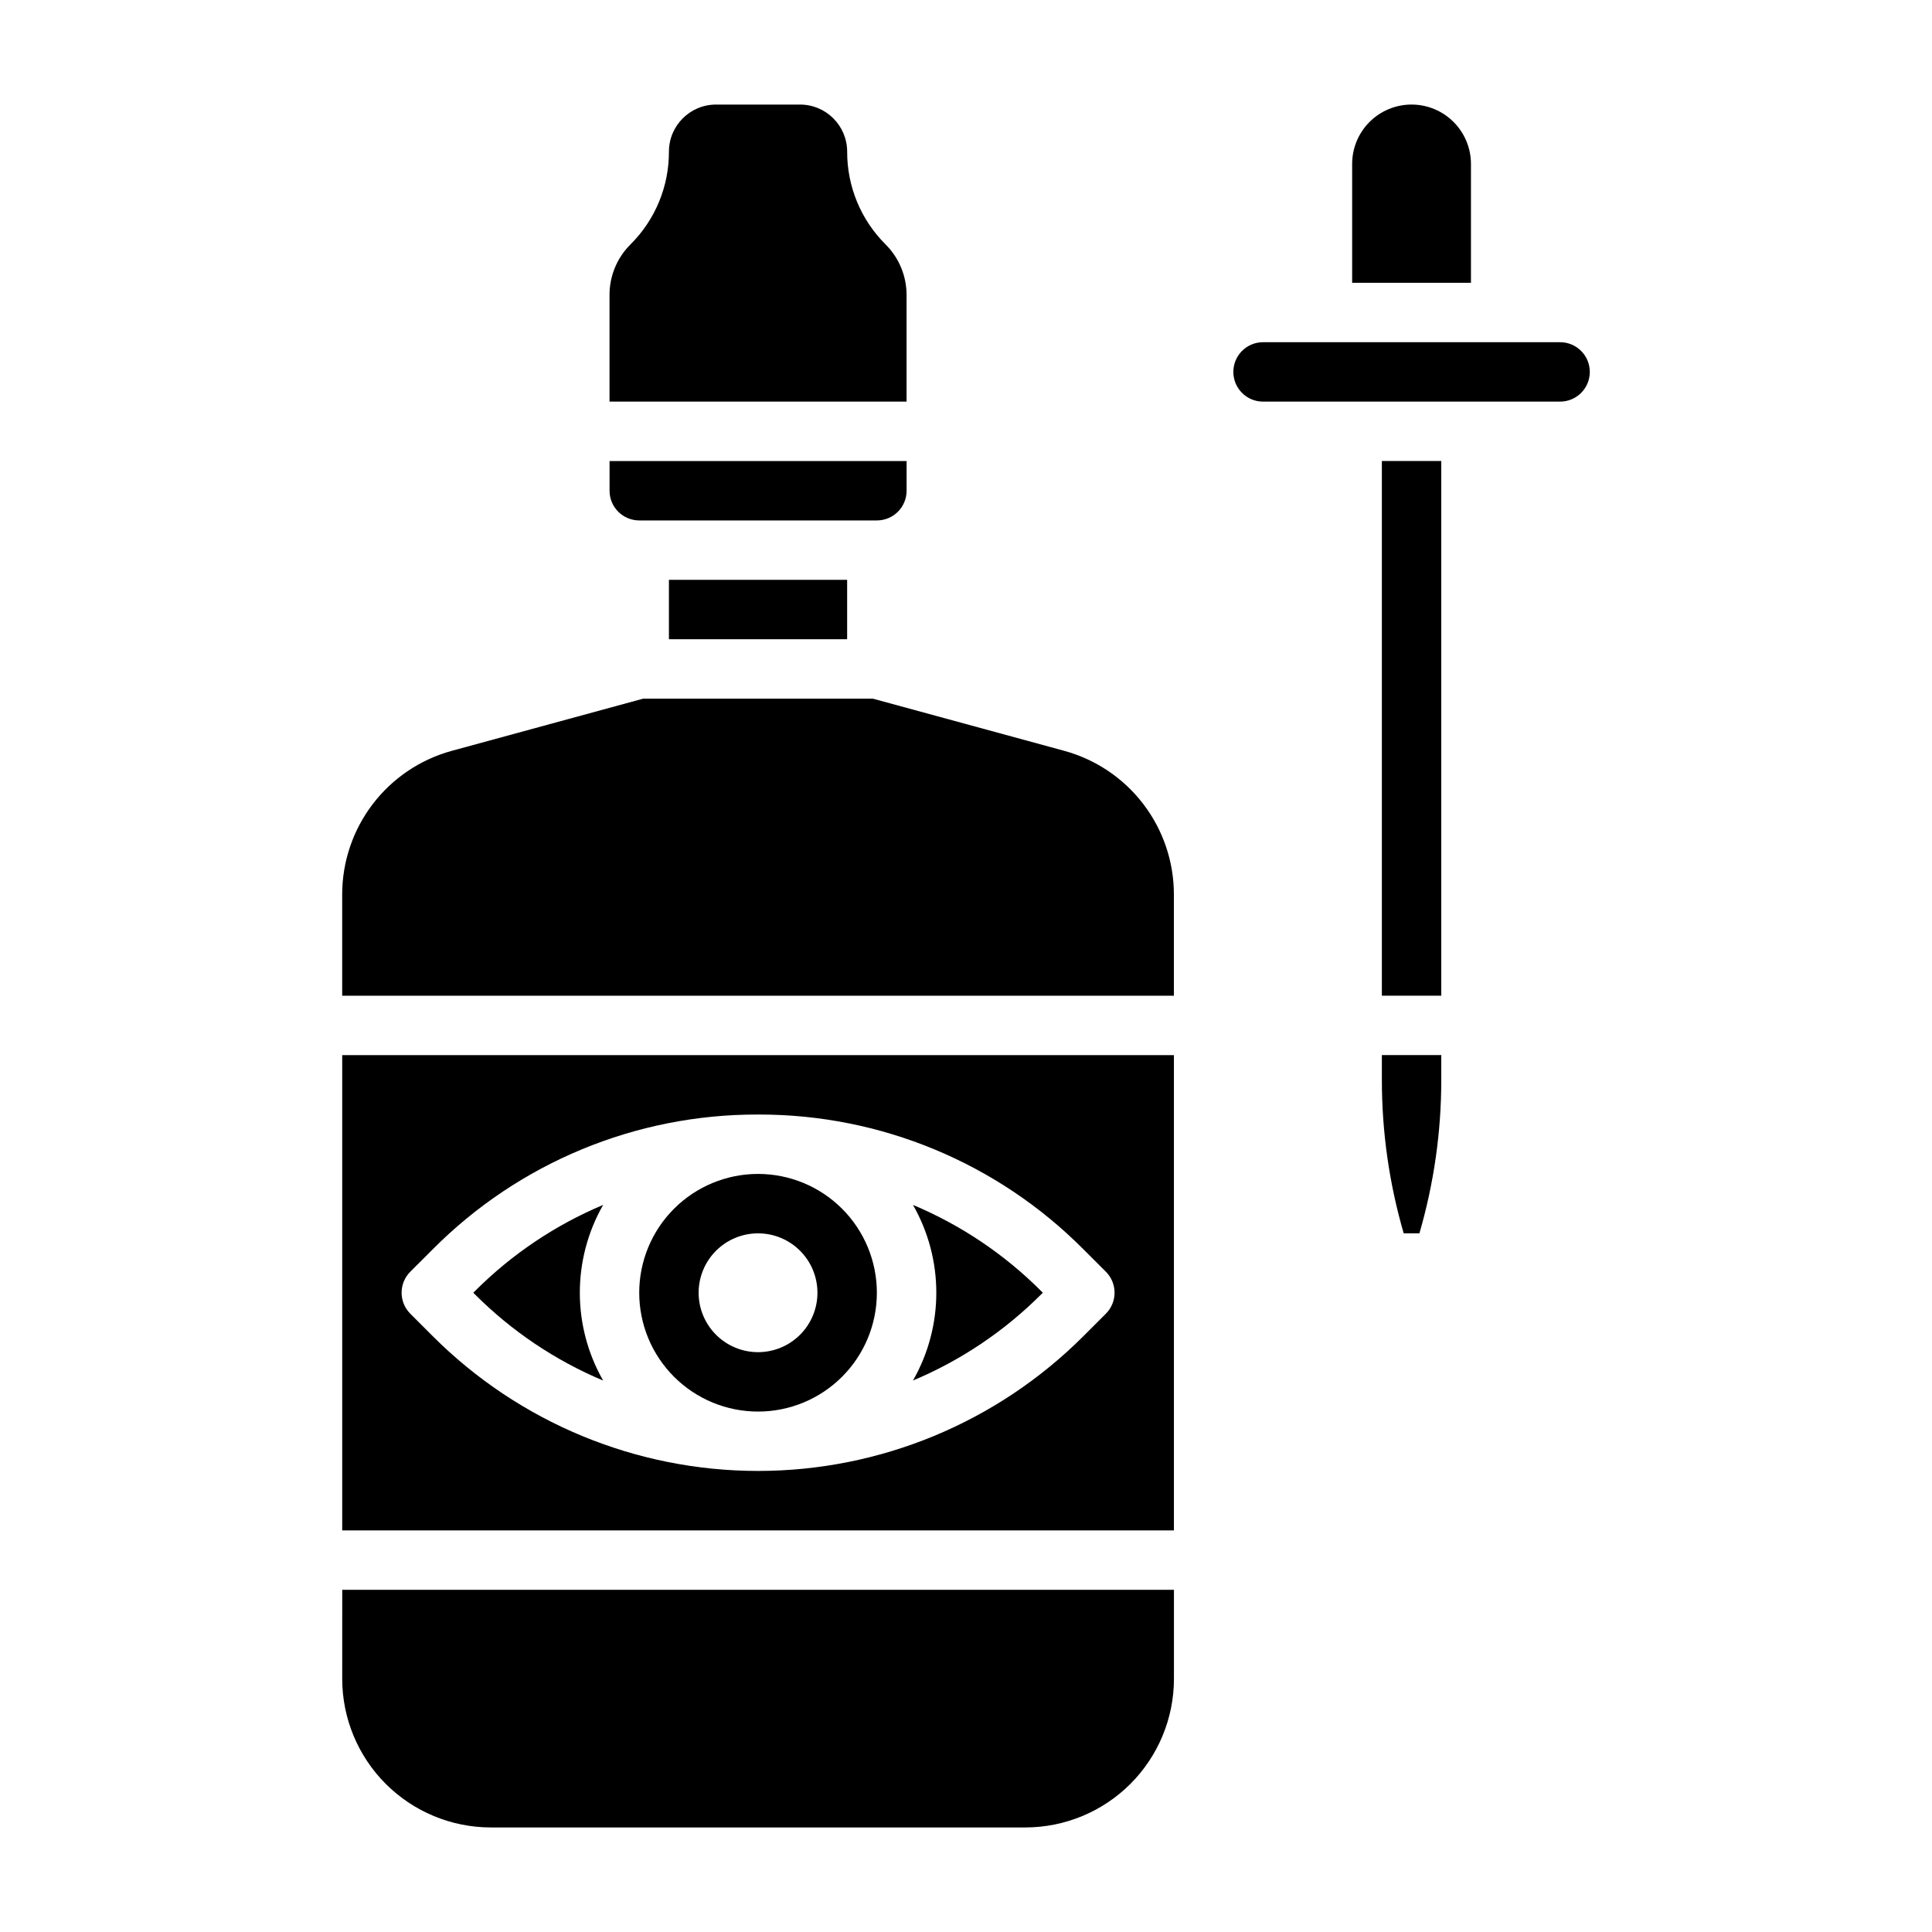 <?xml version="1.0" encoding="UTF-8"?>
<!-- Uploaded to: SVG Repo, www.svgrepo.com, Generator: SVG Repo Mixer Tools -->
<svg fill="#000000" width="800px" height="800px" version="1.1" viewBox="144 144 512 512" xmlns="http://www.w3.org/2000/svg">
 <g>
  <path d="m234.69 588.93c0.012 10.438 4.16 20.441 11.539 27.82 7.379 7.379 17.383 11.527 27.82 11.543h141.7c10.434-0.016 20.441-4.164 27.82-11.543 7.375-7.379 11.527-17.383 11.539-27.82v-23.613h-220.41z"/>
  <path d="m385.95 509.85c12.715-5.34 24.266-13.109 34.008-22.867l0.395-0.395-0.395-0.402c-9.738-9.762-21.289-17.531-34.008-22.867 8.242 14.418 8.242 32.117 0 46.531z"/>
  <path d="m344.89 518.08c8.352 0 16.359-3.316 22.266-9.223s9.223-13.914 9.223-22.266c0-8.352-3.316-16.359-9.223-22.266-5.906-5.902-13.914-9.223-22.266-9.223-8.352 0-16.359 3.32-22.266 9.223-5.906 5.906-9.223 13.914-9.223 22.266 0 8.352 3.316 16.359 9.223 22.266s13.914 9.223 22.266 9.223zm0-47.23c4.176 0 8.18 1.656 11.133 4.609s4.609 6.957 4.609 11.133c0 4.176-1.656 8.18-4.609 11.133s-6.957 4.613-11.133 4.613-8.18-1.66-11.133-4.613-4.613-6.957-4.613-11.133c0-4.176 1.66-8.18 4.613-11.133s6.957-4.609 11.133-4.609z"/>
  <path d="m321.27 297.66h47.23v15.742h-47.23z"/>
  <path d="m384.25 222.2c0.012-5.043-1.996-9.879-5.574-13.438-6.535-6.504-10.195-15.352-10.168-24.574-0.012-6.891-5.598-12.473-12.488-12.477h-22.27c-6.887 0.008-12.469 5.59-12.477 12.477 0.027 9.223-3.637 18.07-10.176 24.574-3.582 3.555-5.586 8.395-5.566 13.438v28.23h78.719z"/>
  <path d="m313.41 281.92h62.977c2.086 0 4.09-0.828 5.566-2.305 1.477-1.477 2.305-3.481 2.305-5.566v-7.871h-78.719v7.871c0 2.086 0.828 4.09 2.305 5.566 1.477 1.477 3.481 2.305 5.566 2.305z"/>
  <path d="m234.69 549.57h220.41v-125.95h-220.41zm18.043-68.551 5.969-5.961-0.004 0.004c22.812-22.938 53.852-35.793 86.199-35.699h0.203c32.277-0.047 63.234 12.805 85.996 35.691l5.969 5.961-0.004-0.004c1.48 1.477 2.309 3.481 2.309 5.57s-0.828 4.094-2.309 5.57l-5.969 5.961h0.004c-22.863 22.859-53.867 35.703-86.199 35.703s-63.336-12.844-86.199-35.703l-5.969-5.969h0.004c-3.07-3.074-3.07-8.051 0-11.125z"/>
  <path d="m426.09 342.99-50.773-13.84h-60.867l-50.766 13.84c-8.324 2.285-15.668 7.238-20.906 14.102-5.238 6.859-8.082 15.25-8.094 23.883v26.898h220.41v-26.898c-0.012-8.633-2.856-17.023-8.098-23.887-5.238-6.859-12.586-11.812-20.91-14.098z"/>
  <path d="m303.84 509.86c-8.238-14.422-8.238-32.125 0-46.547-12.715 5.34-24.27 13.113-34.012 22.875l-0.395 0.402 0.395 0.395c9.742 9.766 21.297 17.535 34.012 22.875z"/>
  <path d="m533.82 187.45c0-4.176-1.66-8.18-4.613-11.133-2.953-2.953-6.957-4.609-11.133-4.609s-8.18 1.656-11.133 4.609c-2.953 2.953-4.609 6.957-4.609 11.133v31.488h31.488z"/>
  <path d="m557.44 234.69h-78.719c-4.348 0-7.871 3.523-7.871 7.871s3.523 7.871 7.871 7.871h78.719c4.348 0 7.875-3.523 7.875-7.871s-3.527-7.871-7.875-7.871z"/>
  <path d="m510.21 430.2c-0.004 13.754 1.945 27.438 5.785 40.645h4.164c3.848-13.207 5.797-26.891 5.793-40.645v-6.59h-15.742z"/>
  <path d="m510.21 266.17h15.742v141.7h-15.742z"/>
 </g>
</svg>